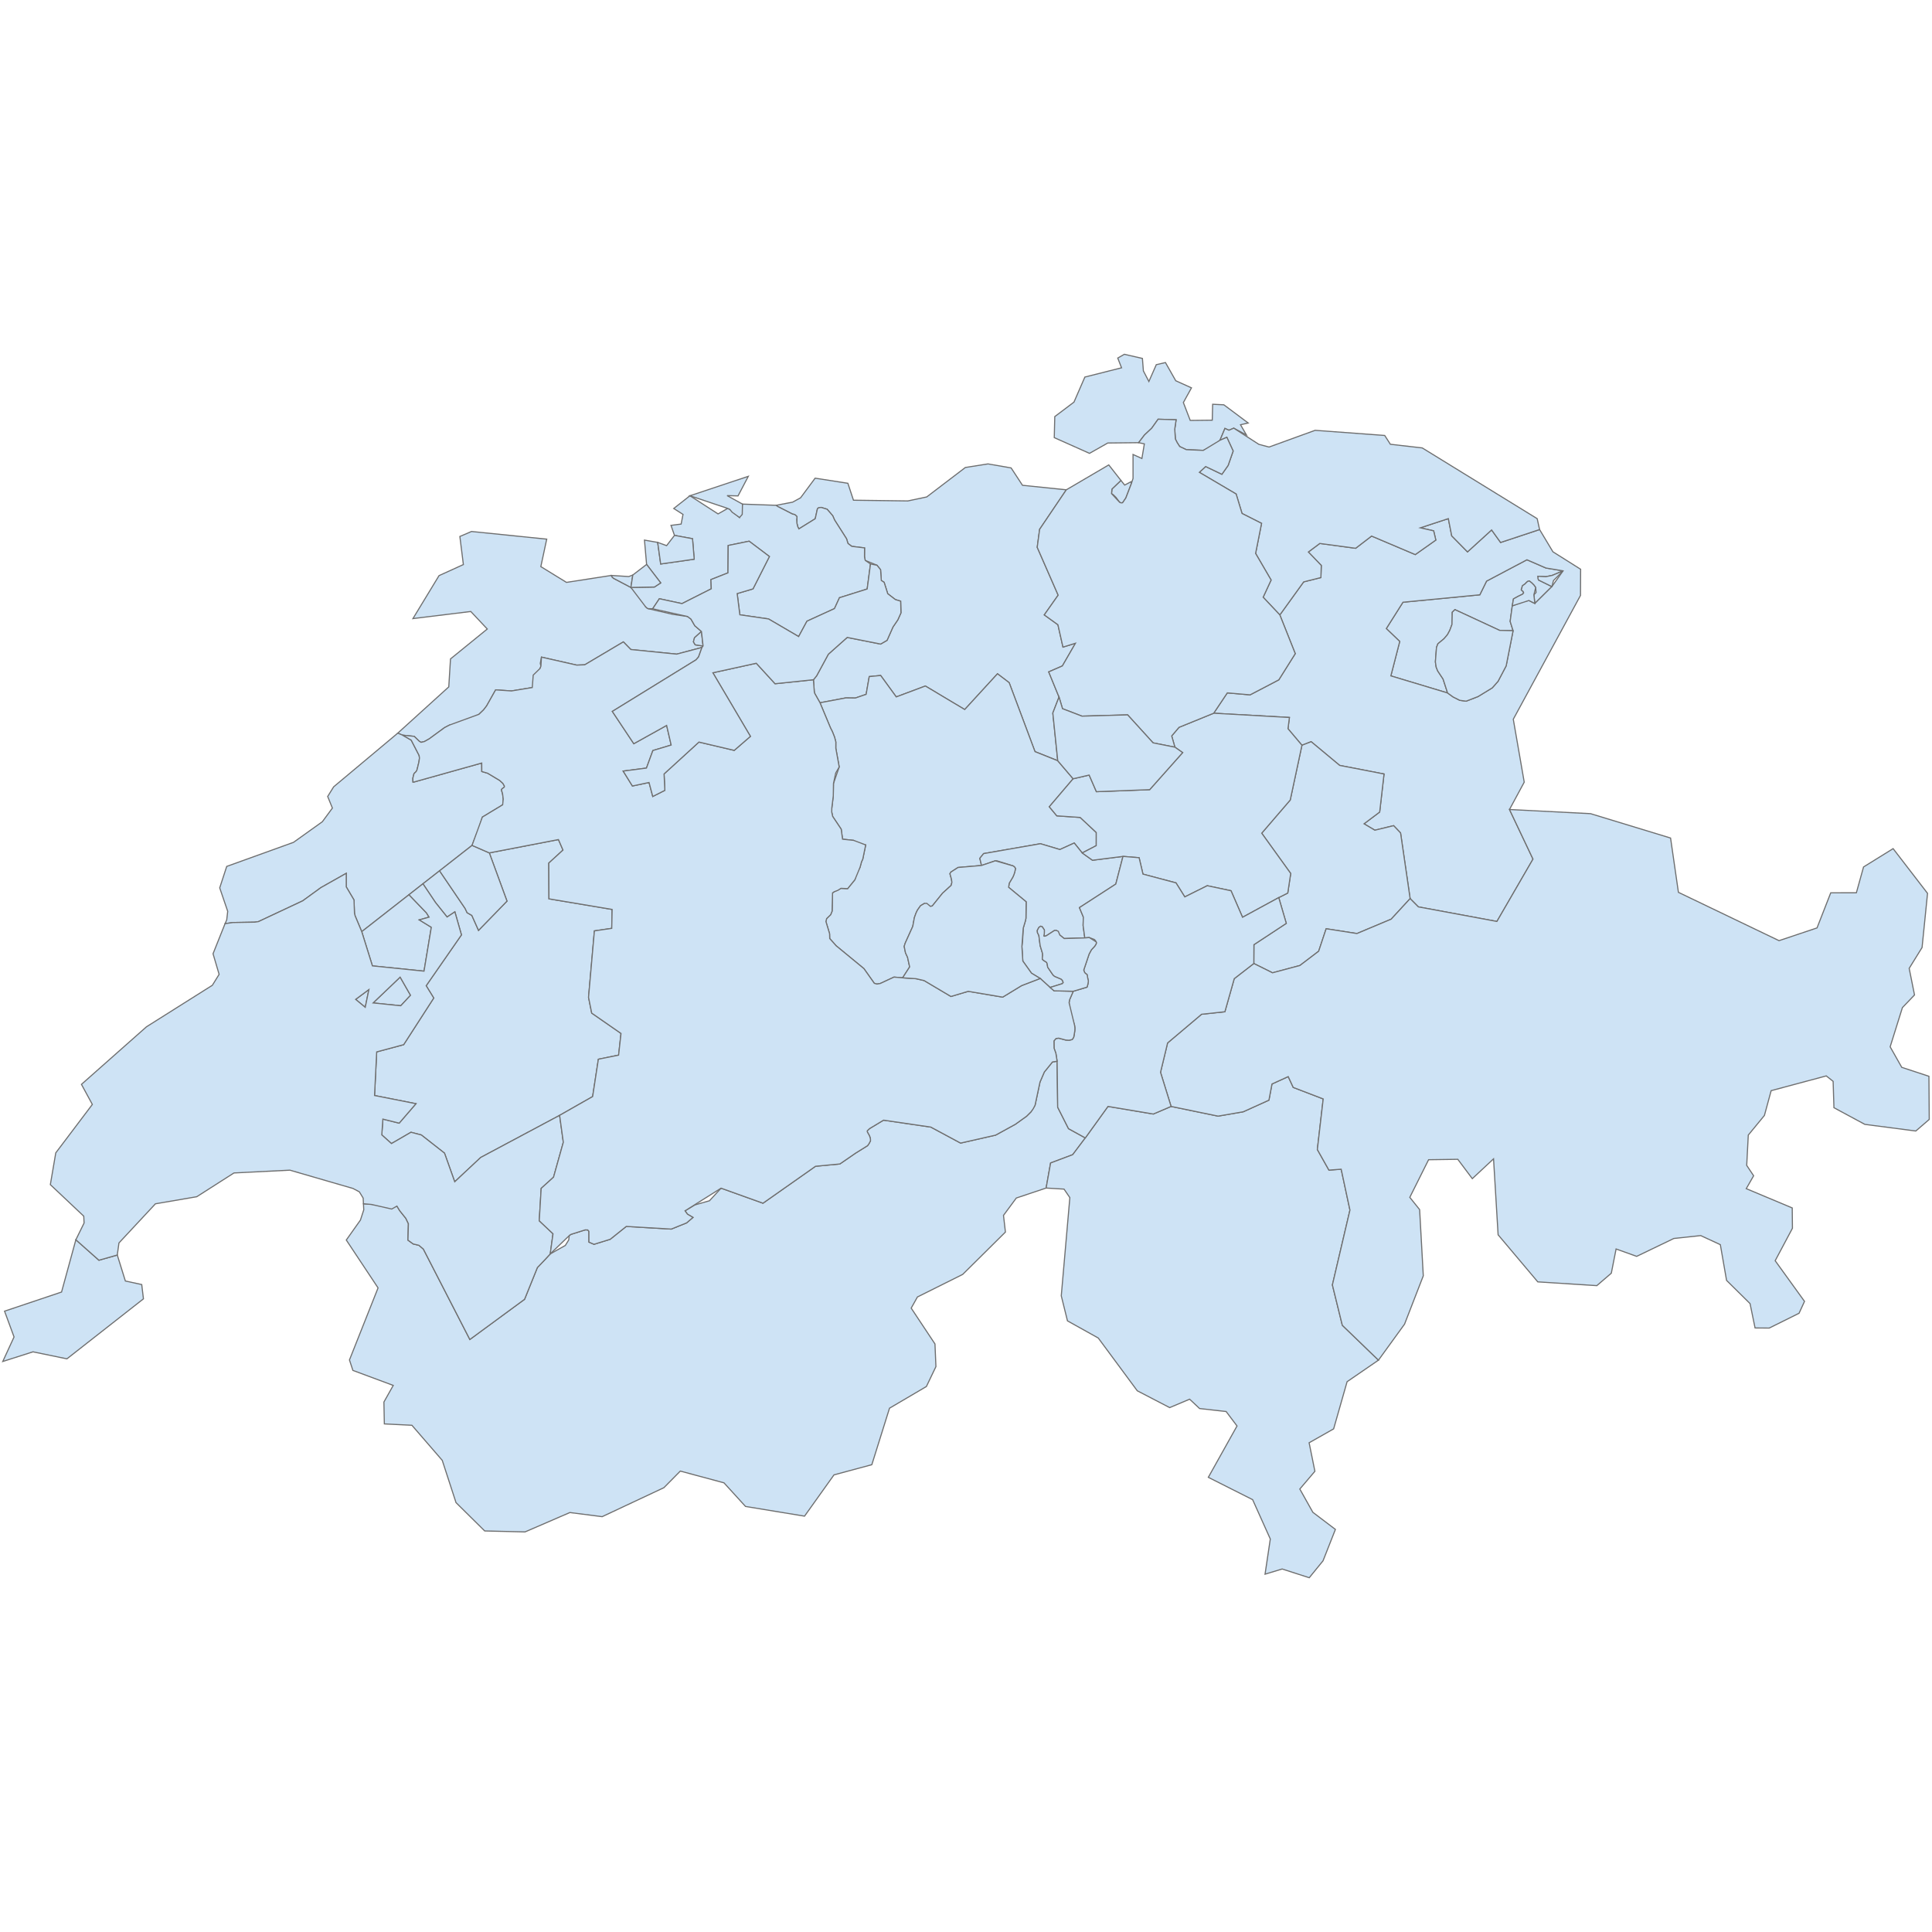 <?xml version="1.0" encoding="UTF-8"?>
<svg xmlns="http://www.w3.org/2000/svg" width="700" height="700">
  <g id="switzerland">
    <path d="M 35.842 456.603 42.493 454.714 45.422 464.129 51.35 465.411 51.974 470.594 24.245 492.333 11.948 489.795 1 493.294 5.088 484.409 1.651 475.062 22.301 468.128 27.484 449.19 28.955 450.493 35.842 456.603 Z" id="CH.GE" fill="#cee3f5" stroke="#6e6e6e" stroke-width="0.4">
      <desc>
        <labelrank>9</labelrank>
        <code_hasc>CH.GE</code_hasc>
        <name>Genève</name>
        <admin>Switzerland</admin>
        <type_en>Canton</type_en>
        <region/>
        <woe_id>2347089</woe_id>
        <longitude>6</longitude>
        <woe_name>Genève</woe_name>
        <fips>SZ07</fips>
        <woe_label>Canton of Geneva, CH, Switzerland</woe_label>
        <latitude>46</latitude>
        <iso_a2>CH</iso_a2>
        <postal>GE</postal>
        <type>Canton|Kanton|Chantun</type>
        <id>CH.GE</id>
      </desc>
    </path>
    <path d="M 145.885 266.365 144.116 265.633 162.598 248.869 163.225 238.739 176.549 227.899 170.577 221.557 149.613 224.131 159.07 208.558 167.89 204.55 166.616 194.375 170.835 192.564 198.086 195.339 195.953 205.296 205.241 211.006 221.489 208.492 221.847 209.14 222.31 209.537 228.584 212.839 232.613 216.236 233.638 217.969 233.838 219.754 234.346 220.25 234.82 220.526 243.814 222.601 249.104 223.362 250.359 224.317 251.736 226.714 254.15 228.801 251.631 231.067 251.242 232.546 251.89 233.628 254.737 234.045 254.326 234.593 245.186 237.005 228.565 235.331 225.862 232.568 211.859 240.873 208.952 240.982 196.181 238.087 195.75 240.368 195.987 241.351 195.684 242.182 192.851 249.114 185.322 250.345 179.58 249.95 176.315 255.757 175.19 257.221 173.534 258.799 167.924 262.636 162.875 262.691 161.076 263.627 155.492 267.714 153.761 268.68 152.57 268.96 151.94 268.602 150.071 266.798 145.885 266.365 Z" id="CH.JU" fill="#cee3f5" stroke="#6e6e6e" stroke-width="0.4">
      <desc>
        <labelrank>9</labelrank>
        <code_hasc>CH.JU</code_hasc>
        <name>Jura</name>
        <admin>Switzerland</admin>
        <type_en>Canton</type_en>
        <region/>
        <woe_id>2347108</woe_id>
        <longitude>7</longitude>
        <woe_name>Jura</woe_name>
        <fips>SZ26</fips>
        <woe_label>Canton of Jura, CH, Switzerland</woe_label>
        <latitude>47</latitude>
        <iso_a2>CH</iso_a2>
        <postal>JU</postal>
        <type>Canton|Kanton|Chantun</type>
        <id>CH.JU</id>
      </desc>
    </path>
    <path d="M 145.885 266.365 148.992 268.163 151.85 273.707 151.99 274.631 151.785 276.095 151.093 278.922 150.941 279.254 150.767 279.561 150.159 280.135 149.988 280.344 149.589 281.936 149.622 283.337 150.001 283.336 174.542 276.462 174.56 279.534 176.653 280.141 181.02 282.748 182.188 283.806 182.756 284.792 182.723 285.173 181.877 285.823 181.705 286.079 181.744 286.433 181.853 286.817 181.987 287.179 182.114 287.767 182.332 289.525 182.327 290.728 182.116 291.602 174.763 296.048 173.34 300.743 172.581 302.298 171.031 306.302 159.263 315.509 153.235 320.214 148.182 324.174 131.062 337.554 128.669 331.839 128.434 330.924 128.263 326.082 125.451 321.332 125.451 316.415 116.253 321.612 109.678 326.39 93.645 333.914 92.305 334.114 84.386 334.254 81.541 334.66 82.147 333.279 82.501 330.189 79.605 321.692 82.143 313.917 106.345 305.193 116.79 297.727 120.434 292.784 118.724 288.579 120.883 285.085 144.116 265.633 145.885 266.365 Z" id="CH.NE" fill="#cee3f5" stroke="#6e6e6e" stroke-width="0.4">
      <desc>
        <labelrank>9</labelrank>
        <code_hasc>CH.NE</code_hasc>
        <name>Neuchâtel</name>
        <admin>Switzerland</admin>
        <type_en>Canton</type_en>
        <region/>
        <woe_id>2347094</woe_id>
        <longitude>6</longitude>
        <woe_name>Neuchâtel</woe_name>
        <fips>SZ12</fips>
        <woe_label>Canton of Neuchatel, CH, Switzerland</woe_label>
        <latitude>46</latitude>
        <iso_a2>CH</iso_a2>
        <postal>NE</postal>
        <type>Canton|Kanton|Chantun</type>
        <id>CH.NE</id>
      </desc>
    </path>
    <path d="M 386.343 177.467 376.682 191.773 375.805 198.299 383.393 215.635 378.359 222.788 383.311 226.36 385.136 234.45 389.659 233.061 384.92 241.282 379.97 243.43 383.701 252.542 381.459 258.34 383.242 275.629 375.001 272.332 365.638 247.343 361.41 244.124 349.534 257.078 335.273 248.554 324.729 252.508 319.082 244.74 314.944 245.142 313.819 251.568 309.918 252.909 306.445 252.866 297.102 254.627 295.168 251.198 295.035 250.653 294.723 246.282 295.878 244.871 300.125 237.036 306.967 230.947 319.065 233.355 321.402 231.997 323.539 227.173 325.292 224.594 326.431 222.064 326.32 217.812 324.419 217.245 321.643 215.116 320.331 210.976 319.319 210.333 319.041 206.409 317.744 204.796 313.509 203.051 313.374 202.604 313.222 201.688 313.241 198.514 308.608 197.952 307.236 196.904 306.719 195.208 302.39 188.409 301.707 186.855 299.675 184.506 297.523 183.844 296.605 183.98 296.177 184.315 295.37 187.952 289.453 191.625 289.043 190.838 288.734 189.561 288.771 187.19 288.216 186.638 287.867 186.401 287.164 186.269 281.68 183.457 281.195 183.081 287.186 181.938 290.06 180.364 295.335 173.251 307.2 175.103 309.226 181.238 328.934 181.497 335.761 180.053 349.774 169.374 357.95 168.081 366.349 169.537 370.469 175.831 386.343 177.467 Z" id="CH.AG" fill="#cee3f5" stroke="#6e6e6e" stroke-width="0.4">
      <desc>
        <labelrank>9</labelrank>
        <code_hasc>CH.AG</code_hasc>
        <name>Aargau</name>
        <admin>Switzerland</admin>
        <type_en>Canton</type_en>
        <region/>
        <woe_id>2347083</woe_id>
        <longitude>8</longitude>
        <woe_name>Aargau</woe_name>
        <fips>SZ01</fips>
        <woe_label>Canton of Aargau, CH, Switzerland</woe_label>
        <latitude>47</latitude>
        <iso_a2>CH</iso_a2>
        <postal>AG</postal>
        <type>Canton|Kanton|Chantun</type>
        <id>CH.AG</id>
      </desc>
    </path>
    <path d="M 383.242 275.629 388.812 282.163 380.176 292.308 382.901 295.59 391.368 296.171 397.197 301.627 397.19 306.391 392.11 309.04 389.216 305.441 384.018 307.802 376.955 305.695 356.379 309.28 355.009 310.978 355.625 313.58 347.108 314.308 344.526 315.969 344.179 316.555 344.736 318.55 344.89 319.667 344.64 320.774 341.512 323.614 337.8 328.221 337.133 328.41 334.926 327.332 333.538 328.149 332.401 329.754 331.889 330.835 331.299 332.464 330.714 335.654 327.976 341.715 327.605 342.89 328.077 345.22 328.819 346.837 329.587 350.326 327.038 354.279 323.912 354.026 318.926 356.34 317.724 356.55 316.774 356.272 313.009 350.949 302.97 342.693 300.619 340.058 300.573 338.311 299.233 333.863 299.51 332.814 300.958 331.407 301.483 330.125 301.65 323.502 302.226 323.099 304.715 321.857 307.114 321.971 309.748 318.735 310.409 316.2 311.599 314.262 312.148 312.24 312.588 311.298 313.655 306.137 310.389 305.411 309.303 304.482 305.274 304.056 304.78 300.435 301.692 295.806 301.351 294.24 301.37 292.858 301.918 288.316 301.982 283.887 304.057 277.892 302.828 271.098 302.837 268.826 302.366 267.044 301.583 265.067 300.916 263.762 297.102 254.627 306.445 252.866 309.918 252.909 313.819 251.568 314.944 245.142 319.082 244.74 324.729 252.508 335.273 248.554 349.534 257.078 361.41 244.124 365.638 247.343 375.001 272.332 383.242 275.629 Z" id="CH.LU" fill="#cee3f5" stroke="#6e6e6e" stroke-width="0.4">
      <desc>
        <labelrank>9</labelrank>
        <code_hasc>CH.LU</code_hasc>
        <name>Lucerne</name>
        <admin>Switzerland</admin>
        <type_en>Canton</type_en>
        <region/>
        <woe_id>2347093</woe_id>
        <longitude>8</longitude>
        <woe_name>Lucerne</woe_name>
        <fips>SZ11</fips>
        <woe_label>Canton of Lucerne, CH, Switzerland</woe_label>
        <latitude>47</latitude>
        <iso_a2>CH</iso_a2>
        <postal>LU</postal>
        <type>Canton|Kanton|Chantun</type>
        <id>CH.LU</id>
      </desc>
    </path>
    <path d="M 392.11 309.04 395.827 311.683 406.881 310.288 404.275 320.315 391.095 328.845 392.522 332.271 392.43 335.317 393.042 339.825 385.585 340.05 384 338.789 382.728 337.109 382.038 337.138 379.096 339.046 378.524 339.215 378.231 339.155 378.233 338.901 378.356 338.416 378.385 337.781 378.392 336.931 377.592 335.762 377.046 335.585 376.401 336.019 375.821 337.124 375.886 337.894 376.401 338.938 376.871 342.63 377.729 345.464 377.77 346.228 377.664 347.568 378.042 347.93 379.188 348.667 379.398 349.125 379.602 350.439 381.51 353.229 382.102 353.748 384.5 354.766 384.949 355.22 385.23 355.997 384.869 356.411 380.474 357.771 376.894 354.522 373.718 352.594 370.587 348.203 370.252 342.922 370.508 340.803 370.737 336.272 371.496 333.741 371.719 332.708 371.793 326.731 365.439 321.483 365.666 319.994 366.993 317.762 367.429 316.726 367.699 315.803 367.946 314.666 367.548 314.079 367.052 313.728 361.22 311.894 360.603 311.888 355.625 313.58 355.009 310.978 356.379 309.28 376.955 305.695 384.018 307.802 389.216 305.441 392.11 309.04 Z" id="CH.NW" fill="#cee3f5" stroke="#6e6e6e" stroke-width="0.4">
      <desc>
        <labelrank>9</labelrank>
        <code_hasc>CH.NW</code_hasc>
        <name>Nidwalden</name>
        <admin>Switzerland</admin>
        <type_en>Canton</type_en>
        <region/>
        <woe_id>2347095</woe_id>
        <longitude>8</longitude>
        <woe_name>Nidwalden</woe_name>
        <fips>SZ13</fips>
        <woe_label>Canton of Nidwalden, CH, Switzerland</woe_label>
        <latitude>46</latitude>
        <iso_a2>CH</iso_a2>
        <postal>NW</postal>
        <type>Canton|Kanton|Chantun</type>
        <id>CH.NW</id>
      </desc>
    </path>
    <path d="M 393.227 412.289 388.66 418.363 380.654 421.368 379.031 430.45 368.231 434.065 363.586 440.354 364.283 446.401 348.811 461.734 332.404 469.915 330.144 473.959 338.76 486.936 339.104 495.148 335.649 502.359 322.288 510.215 315.882 530.68 302.164 534.383 291.499 549.331 270.12 545.819 262.31 537.259 246.487 533.002 240.537 539.02 218.173 549.52 206.467 548.025 190.226 555.045 175.613 554.692 165.221 544.422 160.232 529.11 149.244 516.404 139.254 515.907 139.098 507.978 142.479 501.961 127.859 496.528 126.615 492.733 136.977 466.632 125.467 449.287 130.589 442.056 131.798 438.342 131.686 436.144 143.817 436.995 144.813 438.641 147.036 441.419 147.97 443.359 147.811 449.329 149.697 450.698 151.767 451.192 153.39 452.554 170.233 485.318 190.057 470.76 194.699 459.266 197.44 456.402 199.362 454.317 204.821 451.251 206.066 449.249 206.218 447.818 206.441 447.493 206.976 447.198 212.03 445.607 212.951 445.627 213.372 446.133 213.385 450.043 215.218 450.833 221.094 449.013 226.913 444.355 243.215 445.32 248.788 443.065 251.08 441.095 249.085 439.925 248.196 438.706 251.787 436.557 257.052 435.062 261.258 430.498 276.438 435.945 295.482 422.558 304.296 421.724 310.012 417.79 314.31 415.118 314.798 414.477 315.387 413.363 315.372 412.646 315.166 411.892 314.841 411.154 314.443 410.495 314.21 410 314.238 409.695 315.062 408.907 320.135 405.856 337.255 408.362 348.044 414.161 360.729 411.279 367.872 407.354 371.948 404.43 373.564 402.824 375.019 400.443 376.808 392.052 378.374 388.411 381.341 384.757 383.014 384.515 383.224 401.178 387.147 408.941 393.227 412.289 Z" id="CH.VS" fill="#cee3f5" stroke="#6e6e6e" stroke-width="0.4">
      <desc>
        <labelrank>9</labelrank>
        <code_hasc>CH.VS</code_hasc>
        <name>Valais</name>
        <admin>Switzerland</admin>
        <type_en>Canton</type_en>
        <region/>
        <woe_id>2347104</woe_id>
        <longitude>7</longitude>
        <woe_name>Valais</woe_name>
        <fips>SZ22</fips>
        <woe_label>Canton of Valais, CH, Switzerland</woe_label>
        <latitude>46</latitude>
        <iso_a2>CH</iso_a2>
        <postal>VS</postal>
        <type>Canton|Kanton|Chantun</type>
        <id>CH.VS</id>
      </desc>
    </path>
    <path d="M 566.334 206.822 562.394 208.477 560.091 208.951 557.234 208.798 557.479 210.172 562.283 212.53 556.102 218.652 555.751 215.515 556.545 214.677 556.415 212.885 555.797 212.011 555.086 211.287 554.115 210.496 553.528 210.638 553.036 211.047 552.616 211.512 551.608 212.236 551.447 212.757 551.379 213.139 551.216 213.51 551.194 213.713 551.408 213.937 551.857 214.304 552.049 214.776 551.722 215.241 549.938 216.12 548.358 216.997 547.926 219.515 547.16 225.145 548.218 228.515 543.338 228.394 527.141 220.881 526.179 221.822 526.21 223.464 526.081 226.251 525.289 228.382 524.447 229.947 523.196 231.42 520.986 233.245 520.473 234.565 520.069 239.81 520.359 241.734 520.908 243.096 522.855 246.037 524.49 251.077 503.927 244.886 507.149 232.401 502.281 227.748 508.318 218.199 536.167 215.507 538.612 210.545 553.24 202.812 560.138 205.805 566.334 206.822 Z" id="CH.AR" fill="#cee3f5" stroke="#6e6e6e" stroke-width="0.4">
      <desc>
        <labelrank>9</labelrank>
        <code_hasc>CH.AR</code_hasc>
        <name>Appenzell Ausserrhoden</name>
        <admin>Switzerland</admin>
        <type_en>Canton</type_en>
        <region/>
        <woe_id>2347084</woe_id>
        <longitude>9</longitude>
        <woe_name>Appenzell Ausserrhoden</woe_name>
        <fips>SZ02</fips>
        <woe_label>Canton of Appenzell Outer-Rhodes, CH, Switzerland</woe_label>
        <latitude>47</latitude>
        <iso_a2>CH</iso_a2>
        <postal>AR</postal>
        <type>Canton|Kanton|Chantun</type>
        <id>CH.AR</id>
      </desc>
    </path>
    <path d="M 557.822 191.865 562.651 199.923 572.691 206.25 572.644 215.732 548.293 260.596 552.256 283.389 546.917 293.297 555.438 311.268 542.36 333.861 513.891 328.579 510.911 325.582 507.446 301.786 504.941 299.157 498.13 300.803 494.213 298.474 499.879 294.22 501.459 280.435 485.388 277.322 475.06 268.73 471.717 270.019 466.658 264.028 467.181 259.953 439.745 258.414 444.679 251.039 452.928 251.756 463.333 246.318 469.293 236.829 463.707 222.8 472.34 210.825 478.585 209.258 478.724 204.87 474.043 200.003 478.18 196.903 491.176 198.649 496.951 194.222 512.784 200.933 520.226 195.68 519.437 192.33 514.608 191.237 524.761 187.902 525.986 194.147 531.703 199.96 540.438 192.01 543.692 196.547 557.822 191.865 Z M 524.49 251.077 526.504 252.531 528.895 253.735 531.211 254.047 535.51 252.384 540.665 249.234 542.761 246.863 545.702 241.273 548.218 228.515 547.16 225.145 547.926 219.515 552.022 217.887 553.951 217.574 556.102 218.652 562.283 212.53 566.334 206.822 560.138 205.805 553.24 202.812 538.612 210.545 536.167 215.507 508.318 218.199 502.281 227.748 507.149 232.401 503.927 244.886 524.49 251.077 Z" id="CH.SG" fill="#cee3f5" stroke="#6e6e6e" stroke-width="0.4">
      <desc>
        <labelrank>9</labelrank>
        <code_hasc>CH.SG</code_hasc>
        <name>Sankt Gallen</name>
        <admin>Switzerland</admin>
        <type_en>Canton</type_en>
        <region/>
        <woe_id>2347097</woe_id>
        <longitude>9</longitude>
        <woe_name>Sankt Gallen</woe_name>
        <fips>SZ15</fips>
        <woe_label>Canton of St. Gallen, CH, Switzerland</woe_label>
        <latitude>47</latitude>
        <iso_a2>CH</iso_a2>
        <postal>SG</postal>
        <type>Canton|Kanton|Chantun</type>
        <id>CH.SG</id>
      </desc>
    </path>
    <path d="M 499.442 492.809 488.075 500.617 483.202 517.707 474.318 522.739 476.413 533.073 470.948 539.501 475.673 547.939 483.842 554.132 479.36 565.509 474.367 571.637 464.542 568.477 458.35 570.355 460.255 557.607 453.852 543.357 437.796 535.264 448.198 516.655 444.252 511.421 434.635 510.342 431.028 506.954 423.795 510.002 412.051 503.903 397.925 484.795 386.764 478.571 384.519 469.503 387.624 433.928 385.52 430.838 379.031 430.45 380.654 421.368 388.66 418.363 393.227 412.289 401.442 400.878 417.874 403.63 424.303 400.877 441.337 404.391 450.437 402.823 459.754 398.606 460.86 392.746 466.748 390.068 468.562 393.988 479.423 398.162 477.3 416.499 481.495 423.954 485.935 423.626 489.115 438.432 482.754 465.554 486.351 480.175 499.442 492.809 Z" id="CH.TI" fill="#cee3f5" stroke="#6e6e6e" stroke-width="0.4">
      <desc>
        <labelrank>9</labelrank>
        <code_hasc>CH.TI</code_hasc>
        <name>Ticino</name>
        <admin>Switzerland</admin>
        <type_en>Canton</type_en>
        <region/>
        <woe_id>2347102</woe_id>
        <longitude>8</longitude>
        <woe_name>Ticino</woe_name>
        <fips>SZ20</fips>
        <woe_label>Canton of Ticino, CH, Switzerland</woe_label>
        <latitude>46</latitude>
        <iso_a2>CH</iso_a2>
        <postal>TI</postal>
        <type>Canton|Kanton|Chantun</type>
        <id>CH.TI</id>
      </desc>
    </path>
    <path d="M 510.911 325.582 504.053 333.029 491.64 338.24 480.489 336.505 477.78 344.645 470.987 349.814 461.047 352.466 454.28 349.093 454.315 342.277 466.044 334.556 463.31 325.218 466.574 323.567 467.647 316.48 457.14 301.879 467.472 289.858 471.717 270.019 475.06 268.73 485.388 277.322 501.459 280.435 499.879 294.22 494.213 298.474 498.13 300.803 504.941 299.157 507.446 301.786 510.911 325.582 Z" id="CH.GL" fill="#cee3f5" stroke="#6e6e6e" stroke-width="0.4">
      <desc>
        <labelrank>9</labelrank>
        <code_hasc>CH.GL</code_hasc>
        <name>Glarus</name>
        <admin>Switzerland</admin>
        <type_en>Canton</type_en>
        <region/>
        <woe_id>2347090</woe_id>
        <longitude>9</longitude>
        <woe_name>Glarus</woe_name>
        <fips>SZ08</fips>
        <woe_label>Canton of Glarus, CH, Switzerland</woe_label>
        <latitude>47</latitude>
        <iso_a2>CH</iso_a2>
        <postal>GL</postal>
        <type>Canton|Kanton|Chantun</type>
        <id>CH.GL</id>
      </desc>
    </path>
    <path d="M 499.442 492.809 486.351 480.175 482.754 465.554 489.115 438.432 485.935 423.626 481.495 423.954 477.3 416.499 479.423 398.162 468.562 393.988 466.748 390.068 460.86 392.746 459.754 398.606 450.437 402.823 441.337 404.391 424.303 400.877 420.476 388.519 423.037 377.882 435.346 367.488 443.799 366.575 447.188 354.588 454.28 349.093 461.047 352.466 470.987 349.814 477.78 344.645 480.489 336.505 491.64 338.24 504.053 333.029 510.911 325.582 513.891 328.579 542.36 333.861 555.438 311.268 546.917 293.297 576.289 294.805 605.278 303.634 608.123 323.306 644.574 340.814 658.341 336.2 663.312 323.483 672.597 323.472 675.198 314.113 685.912 307.475 698.385 323.677 696.402 343.3 691.728 350.856 693.667 360.49 689.281 365.067 684.837 379.278 689.045 386.721 698.886 389.954 699 405.588 694.13 409.788 675.671 407.384 664.471 401.343 664.178 391.796 661.693 389.822 641.724 395.168 639.279 404.151 633.439 411.259 632.864 422.24 635.373 425.999 632.702 430.671 649.363 437.659 649.436 445.023 643.18 456.778 653.809 471.508 651.834 475.815 641.029 481.181 635.892 481.146 634.075 472.313 625.567 463.911 623.31 450.966 616.211 447.68 606.458 448.726 592.995 455.205 585.54 452.529 583.809 461.303 578.56 465.811 557.169 464.449 542.793 447.387 541.138 419.869 533.444 427.048 528.189 420.038 517.603 420.19 510.794 433.819 514.357 438.259 515.686 462.255 508.894 479.767 499.442 492.809 Z" id="CH.GR" fill="#cee3f5" stroke="#6e6e6e" stroke-width="0.4">
      <desc>
        <labelrank>9</labelrank>
        <code_hasc>CH.GR</code_hasc>
        <name>Graubünden</name>
        <admin>Switzerland</admin>
        <type_en>Canton</type_en>
        <region/>
        <woe_id>2347091</woe_id>
        <longitude>9</longitude>
        <woe_name>Graubünden</woe_name>
        <fips>SZ09</fips>
        <woe_label>Canton of Graubunden, CH, Switzerland</woe_label>
        <latitude>46</latitude>
        <iso_a2>CH</iso_a2>
        <postal>GR</postal>
        <type>Canton|Kanton|Chantun</type>
        <id>CH.GR</id>
      </desc>
    </path>
    <path d="M 406.139 174.073 407.488 175.752 409.858 174.506 409.893 175.291 407.916 180.426 406.732 182.159 406.215 182.208 405.676 182.009 404.387 180.261 403.361 179.249 402.729 178.846 402.88 177.182 406.139 174.073 Z M 414.271 134.391 416.263 138.222 418.943 132.13 422.266 131.359 425.995 137.948 431.694 140.526 428.756 145.846 431.245 152.331 439.224 152.242 439.366 146.472 443.423 146.668 452.244 153.256 449.463 153.898 451.61 157.596 447.017 155.13 445.265 155.889 443.815 155.226 442.023 159.511 440.378 161.103 435.98 163.182 429.808 162.918 427.421 161.787 426.49 160.326 425.862 159.075 425.627 155.512 426.125 152.091 419.607 151.889 417.281 155.162 414.683 157.584 412.548 160.39 401.372 160.509 394.752 164.259 381.98 158.558 382.165 150.938 389.119 145.695 393.068 136.61 406.358 133.26 404.976 129.725 407.383 128.363 413.92 129.867 414.271 134.391 Z" id="CH.SH" fill="#cee3f5" stroke="#6e6e6e" stroke-width="0.4">
      <desc>
        <labelrank>9</labelrank>
        <code_hasc>CH.SH</code_hasc>
        <name>Schaffhausen</name>
        <admin>Switzerland</admin>
        <type_en>Canton</type_en>
        <region/>
        <woe_id>2347098</woe_id>
        <longitude>8</longitude>
        <woe_name>Schaffhausen</woe_name>
        <fips>SZ16</fips>
        <woe_label>Canton of Schaffhausen, CH, Switzerland</woe_label>
        <latitude>47</latitude>
        <iso_a2>CH</iso_a2>
        <postal>SH</postal>
        <type>Canton|Kanton|Chantun</type>
        <id>CH.SH</id>
      </desc>
    </path>
    <path d="M 471.717 270.019 467.472 289.858 457.14 301.879 467.647 316.48 466.574 323.567 463.31 325.218 450.193 332.35 446.023 322.739 437.396 320.912 429.272 324.966 426.084 319.884 414.12 316.714 412.717 310.764 406.881 310.288 395.827 311.683 392.11 309.04 397.19 306.391 397.197 301.627 391.368 296.171 382.901 295.59 380.176 292.308 388.812 282.163 394.623 280.815 397.244 286.845 416.547 286.109 428.497 272.679 425.689 270.72 424.523 266.639 427.184 263.522 439.745 258.414 467.181 259.953 466.658 264.028 471.717 270.019 Z" id="CH.SZ" fill="#cee3f5" stroke="#6e6e6e" stroke-width="0.4">
      <desc>
        <labelrank>9</labelrank>
        <code_hasc>CH.SZ</code_hasc>
        <name>Schwyz</name>
        <admin>Switzerland</admin>
        <type_en>Canton</type_en>
        <region/>
        <woe_id>2347099</woe_id>
        <longitude>8</longitude>
        <woe_name>Schwyz</woe_name>
        <fips>SZ17</fips>
        <woe_label>Canton of Schwyz, CH, Switzerland</woe_label>
        <latitude>47</latitude>
        <iso_a2>CH</iso_a2>
        <postal>SZ</postal>
        <type>Canton|Kanton|Chantun</type>
        <id>CH.SZ</id>
      </desc>
    </path>
    <path d="M 557.822 191.865 543.692 196.547 540.438 192.01 531.703 199.96 525.986 194.147 524.761 187.902 514.608 191.237 519.437 192.33 520.226 195.68 512.784 200.933 496.951 194.222 491.176 198.649 478.18 196.903 474.043 200.003 478.724 204.87 478.585 209.258 472.34 210.825 463.707 222.8 457.661 216.387 460.541 210.159 454.923 200.513 457.087 189.619 450.014 186.045 447.869 178.987 434.547 171.133 436.829 169.03 442.716 171.84 444.976 168.631 446.794 163.409 444.509 158.443 442.023 159.511 443.815 155.226 445.265 155.889 447.017 155.13 456.105 160.992 459.807 161.969 476.494 155.912 501.707 157.776 503.761 160.968 515.297 162.286 556.949 187.92 557.822 191.865 Z" id="CH.TG" fill="#cee3f5" stroke="#6e6e6e" stroke-width="0.4">
      <desc>
        <labelrank>9</labelrank>
        <code_hasc>CH.TG</code_hasc>
        <name>Thurgau</name>
        <admin>Switzerland</admin>
        <type_en>Canton</type_en>
        <region/>
        <woe_id>2347101</woe_id>
        <longitude>9</longitude>
        <woe_name>Thurgau</woe_name>
        <fips>SZ19</fips>
        <woe_label>Canton of Thurgau, CH, Switzerland</woe_label>
        <latitude>47</latitude>
        <iso_a2>CH</iso_a2>
        <postal>TG</postal>
        <type>Canton|Kanton|Chantun</type>
        <id>CH.TG</id>
      </desc>
    </path>
    <path d="M 463.31 325.218 466.044 334.556 454.315 342.277 454.28 349.093 447.188 354.588 443.799 366.575 435.346 367.488 423.037 377.882 420.476 388.519 424.303 400.877 417.874 403.63 401.442 400.878 393.227 412.289 387.147 408.941 383.224 401.178 383.014 384.515 382.558 381.622 381.904 379.778 381.876 377.119 382.623 376.269 383.602 376.143 386.151 376.827 387.375 376.905 388.499 376.635 389.03 375.807 389.252 374.785 389.428 373.439 389.459 372.48 389.346 371.554 387.482 365.373 387.353 363.296 387.528 362.234 388.861 359.151 393.852 357.659 394.169 356.574 394.343 355.459 394.088 354.336 393.835 353.057 393.384 352.759 393.005 352.398 392.654 351.482 394.598 345.691 395.441 344.124 396.6 342.872 397.056 342.192 397.25 341.662 397.157 341.256 396.899 340.786 396.497 340.385 394.661 339.691 393.042 339.825 392.43 335.317 392.522 332.271 391.095 328.845 404.275 320.315 406.881 310.288 412.717 310.764 414.12 316.714 426.084 319.884 429.272 324.966 437.396 320.912 446.023 322.739 450.193 332.35 463.31 325.218 Z" id="CH.UR" fill="#cee3f5" stroke="#6e6e6e" stroke-width="0.4">
      <desc>
        <labelrank>9</labelrank>
        <code_hasc>CH.UR</code_hasc>
        <name>Uri</name>
        <admin>Switzerland</admin>
        <type_en>Canton</type_en>
        <region/>
        <woe_id>2347103</woe_id>
        <longitude>8</longitude>
        <woe_name>Uri</woe_name>
        <fips>SZ21</fips>
        <woe_label>Canton of Uri, CH, Switzerland</woe_label>
        <latitude>46</latitude>
        <iso_a2>CH</iso_a2>
        <postal>UR</postal>
        <type>Canton|Kanton|Chantun</type>
        <id>CH.UR</id>
      </desc>
    </path>
    <path d="M 442.023 159.511 444.509 158.443 446.794 163.409 444.976 168.631 442.716 171.84 436.829 169.03 434.547 171.133 447.869 178.987 450.014 186.045 457.087 189.619 454.923 200.513 460.541 210.159 457.661 216.387 463.707 222.8 469.293 236.829 463.333 246.318 452.928 251.756 444.679 251.039 439.745 258.414 427.184 263.522 424.523 266.639 425.689 270.72 417.787 269.159 408.563 259.012 392.023 259.476 384.969 256.777 383.701 252.542 379.97 243.43 384.92 241.282 389.659 233.061 385.136 234.45 383.311 226.36 378.359 222.788 383.393 215.635 375.805 198.299 376.682 191.773 386.343 177.467 401.729 168.444 406.139 174.073 402.88 177.182 402.729 178.846 405.676 182.009 406.215 182.208 406.732 182.159 407.916 180.426 409.893 175.291 410.521 173.357 410.521 164.667 413.733 166.118 414.62 160.821 412.548 160.39 414.683 157.584 417.281 155.162 419.607 151.889 426.125 152.091 425.627 155.512 425.862 159.075 426.49 160.326 427.421 161.787 429.808 162.918 435.98 163.182 442.023 159.511 Z" id="CH.ZH" fill="#cee3f5" stroke="#6e6e6e" stroke-width="0.4">
      <desc>
        <labelrank>7</labelrank>
        <code_hasc>CH.ZH</code_hasc>
        <name>Zürich</name>
        <admin>Switzerland</admin>
        <type_en>Canton</type_en>
        <region/>
        <woe_id>2347107</woe_id>
        <longitude>8</longitude>
        <woe_name>Zürich</woe_name>
        <fips>SZ25</fips>
        <woe_label>Canton of Zurich, CH, Switzerland</woe_label>
        <latitude>47</latitude>
        <iso_a2>CH</iso_a2>
        <postal>ZH</postal>
        <type>Canton|Kanton|Chantun</type>
        <id>CH.ZH</id>
      </desc>
    </path>
    <path d="M 425.689 270.72 428.497 272.679 416.547 286.109 397.244 286.845 394.623 280.815 388.812 282.163 383.242 275.629 381.459 258.34 383.701 252.542 384.969 256.777 392.023 259.476 408.563 259.012 417.787 269.159 425.689 270.72 Z" id="CH.ZG" fill="#cee3f5" stroke="#6e6e6e" stroke-width="0.4">
      <desc>
        <labelrank>9</labelrank>
        <code_hasc>CH.ZG</code_hasc>
        <name>Zug</name>
        <admin>Switzerland</admin>
        <type_en>Canton</type_en>
        <region/>
        <woe_id>2347106</woe_id>
        <longitude>8</longitude>
        <woe_name>Zug</woe_name>
        <fips>SZ24</fips>
        <woe_label>Canton of Zug, CH, Switzerland</woe_label>
        <latitude>47</latitude>
        <iso_a2>CH</iso_a2>
        <postal>ZG</postal>
        <type>Canton|Kanton|Chantun</type>
        <id>CH.ZG</id>
      </desc>
    </path>
    <path d="M 132.335 364.971 128.853 362.095 133.662 358.529 132.335 364.971 Z M 148.747 360.61 145.208 364.402 135.18 363.385 144.981 354.029 148.747 360.61 Z M 131.062 337.554 148.182 324.174 154.501 330.741 155.468 332.294 151.911 333.287 156.275 335.977 153.631 351.867 134.929 349.956 131.062 337.554 Z M 202.762 404.114 174.163 419.372 164.751 428.183 161.051 417.805 152.643 411.212 148.9 410.245 141.833 414.335 138.325 411.191 138.722 405.469 144.629 406.938 150.708 399.893 135.702 396.928 136.477 381.123 146.259 378.493 157.151 361.608 154.405 357.151 167.189 338.73 164.807 330.38 161.99 332.257 157.796 327.011 153.235 320.214 159.263 315.509 168.527 329.162 169.249 330.696 170.962 331.676 173.381 337.093 183.692 326.495 177.289 309.021 202.337 304.189 203.984 307.997 198.842 312.704 198.902 325.667 221.786 329.505 221.643 336.361 215.363 337.281 213.241 361.346 214.39 367.067 225.008 374.437 224.13 382.296 216.804 383.773 214.723 397.308 202.762 404.114 Z" id="CH.FR" fill="#cee3f5" stroke="#6e6e6e" stroke-width="0.4">
      <desc>
        <labelrank>7</labelrank>
        <code_hasc>CH.FR</code_hasc>
        <name>Fribourg</name>
        <admin>Switzerland</admin>
        <type_en>Canton</type_en>
        <region/>
        <woe_id>2347088</woe_id>
        <longitude>6</longitude>
        <woe_name>Fribourg</woe_name>
        <fips>SZ06</fips>
        <woe_label>Canton of Fribourg, CH, Switzerland</woe_label>
        <latitude>46</latitude>
        <iso_a2>CH</iso_a2>
        <postal>FR</postal>
        <type>Canton|Kanton|Chantun</type>
        <id>CH.FR</id>
      </desc>
    </path>
    <path d="M 148.182 324.174 153.235 320.214 157.796 327.011 161.99 332.257 164.807 330.38 167.189 338.73 154.405 357.151 157.151 361.608 146.259 378.493 136.477 381.123 135.702 396.928 150.708 399.893 144.629 406.938 138.722 405.469 138.325 411.191 141.833 414.335 148.9 410.245 152.643 411.212 161.051 417.805 164.751 428.183 174.163 419.372 202.762 404.114 204.102 413.86 200.561 426.504 196.08 430.567 195.381 442.314 200.366 447.018 199.362 454.317 197.44 456.402 194.699 459.266 190.057 470.76 170.233 485.318 153.39 452.554 151.767 451.192 149.697 450.698 147.811 449.329 147.97 443.359 147.036 441.419 144.813 438.641 143.817 436.995 141.932 438.054 134.606 436.396 131.686 436.144 131.581 434.09 130.204 431.83 127.903 430.608 105.037 423.974 84.772 424.983 71.29 433.596 56.312 436.161 43.097 450.344 42.493 454.714 35.842 456.603 28.955 450.493 27.484 449.19 30.465 443.122 30.346 440.641 18.24 429.216 20.205 417.708 33.46 400.159 29.509 392.885 53.074 372.022 76.937 356.984 79.389 353.031 77.186 345.558 81.541 334.66 84.386 334.254 92.305 334.114 93.645 333.914 109.678 326.39 116.253 321.612 125.451 316.415 125.451 321.332 128.263 326.082 128.434 330.924 128.669 331.839 131.062 337.554 134.929 349.956 153.631 351.867 156.275 335.977 151.911 333.287 155.468 332.294 154.501 330.741 148.182 324.174 Z M 148.747 360.61 144.981 354.029 135.18 363.385 145.208 364.402 148.747 360.61 Z M 132.335 364.971 133.662 358.529 128.853 362.095 132.335 364.971 Z M 159.263 315.509 171.031 306.302 177.289 309.021 183.692 326.495 173.381 337.093 170.962 331.676 169.249 330.696 168.527 329.162 159.263 315.509 Z" id="CH.VD" fill="#cee3f5" stroke="#6e6e6e" stroke-width="0.4">
      <desc>
        <labelrank>9</labelrank>
        <code_hasc>CH.VD</code_hasc>
        <name>Vaud</name>
        <admin>Switzerland</admin>
        <type_en>Canton</type_en>
        <region/>
        <woe_id>2347105</woe_id>
        <longitude>6</longitude>
        <woe_name>Vaud</woe_name>
        <fips>SZ06</fips>
        <woe_label>Canton of Vaud, CH, Switzerland</woe_label>
        <latitude>46</latitude>
        <iso_a2>CH</iso_a2>
        <postal>VD</postal>
        <type>Canton|Kanton|Chantun</type>
        <id>CH.VD</id>
      </desc>
    </path>
    <path d="M 228.584 212.839 222.31 209.537 221.847 209.14 221.489 208.492 227.802 208.895 229.283 208.335 228.584 212.839 Z M 228.584 212.839 237.122 212.684 239.389 211.19 234.273 204.505 233.503 195.687 238.294 196.521 239.384 204.343 251.522 202.611 250.91 195.186 244.38 193.982 243.11 190.351 246.787 189.878 247.465 186.375 244.107 184.239 249.976 179.619 260.159 186.196 263.656 184.212 264.426 184.55 267.945 187.504 269.017 182.646 281.195 183.081 281.68 183.457 287.164 186.269 287.867 186.401 288.216 186.638 288.771 187.19 288.66 188.27 288.734 189.561 289.043 190.838 289.453 191.625 295.37 187.952 296.177 184.315 296.605 183.98 297.523 183.844 299.675 184.506 301.707 186.855 302.39 188.409 306.719 195.208 307.236 196.904 308.608 197.952 313.241 198.514 313.222 201.688 313.374 202.604 313.509 203.051 315.397 204.337 314.192 213.405 304.154 216.566 302.346 220.507 292.372 225.071 289.362 230.639 278.468 224.265 268.06 222.747 267.086 215.062 272.823 213.363 278.772 201.637 271.424 196.088 263.84 197.632 263.757 207.56 257.584 209.994 257.711 213.333 247.095 218.697 238.898 216.929 236.469 220.571 234.82 220.526 234.346 220.25 233.838 219.754 228.584 212.839 Z" id="CH.BS" fill="#cee3f5" stroke="#6e6e6e" stroke-width="0.4">
      <desc>
        <labelrank>9</labelrank>
        <code_hasc>CH.BS</code_hasc>
        <name>Basel-Landschaft</name>
        <admin>Switzerland</admin>
        <type_en>Canton</type_en>
        <region/>
        <woe_id>2347085</woe_id>
        <longitude>7</longitude>
        <woe_name>Basel-Landschaft</woe_name>
        <fips>SZ05</fips>
        <woe_label>Canton of Basel-Country, CH, Switzerland</woe_label>
        <latitude>47</latitude>
        <iso_a2>CH</iso_a2>
        <postal>BS</postal>
        <type>Canton|Kanton|Chantun</type>
        <id>CH.BS</id>
      </desc>
    </path>
    <path d="M 254.326 234.593 253.106 238.011 252.189 239.07 221.851 257.758 229.635 269.458 241.535 262.832 243.179 269.942 236.552 271.934 234.223 278.29 225.784 279.378 229.132 284.779 235.161 283.508 236.505 288.577 240.887 286.356 240.6 280.411 253.242 268.86 266.023 271.877 271.892 266.797 258.288 243.756 274.018 240.302 280.821 247.73 294.723 246.282 295.035 250.653 295.168 251.198 297.102 254.627 300.916 263.762 301.583 265.067 302.366 267.044 302.837 268.826 302.828 271.098 304.057 277.892 302.794 280.083 301.982 283.887 301.918 288.316 301.37 292.858 301.351 294.24 301.692 295.806 304.78 300.435 305.274 304.056 309.303 304.482 313.655 306.137 312.588 311.298 312.148 312.24 311.599 314.262 309.748 318.735 307.114 321.971 304.715 321.857 303.564 322.592 302.226 323.099 301.65 323.502 301.483 330.125 300.958 331.407 299.51 332.814 299.233 333.863 300.573 338.311 300.619 340.058 302.97 342.693 313.009 350.949 316.774 356.272 317.724 356.55 318.926 356.34 323.912 354.026 327.038 354.279 331.895 354.597 334.842 355.279 344.541 361.041 350.806 359.175 363.292 361.279 370.153 357.103 376.894 354.522 380.474 357.771 381.919 358.996 388.861 359.151 387.528 362.234 387.353 363.296 389.346 371.554 389.459 372.48 389.428 373.439 389.03 375.807 388.499 376.635 387.375 376.905 386.151 376.827 383.602 376.143 382.623 376.269 381.876 377.119 381.904 379.778 382.558 381.622 383.014 384.515 381.341 384.757 378.374 388.411 376.808 392.052 375.019 400.443 374.363 401.709 373.564 402.824 371.948 404.43 367.872 407.354 360.729 411.279 348.044 414.161 337.255 408.362 320.135 405.856 315.062 408.907 314.238 409.695 314.21 410 314.443 410.495 314.841 411.154 315.166 411.892 315.372 412.646 315.387 413.363 314.798 414.477 314.31 415.118 310.012 417.79 304.296 421.724 295.482 422.558 276.438 435.945 261.258 430.498 248.196 438.706 249.085 439.925 251.08 441.095 248.788 443.065 243.215 445.32 226.913 444.355 221.094 449.013 215.218 450.833 213.385 450.043 213.372 446.133 212.951 445.627 212.03 445.607 206.976 447.198 206.441 447.493 199.362 454.317 200.366 447.018 195.381 442.314 196.08 430.567 200.561 426.504 204.102 413.86 202.762 404.114 214.723 397.308 216.804 383.773 224.13 382.296 225.008 374.437 214.39 367.067 213.241 361.346 215.363 337.281 221.643 336.361 221.786 329.505 198.902 325.667 198.842 312.704 203.984 307.997 202.337 304.189 177.289 309.021 171.031 306.302 174.763 296.048 182.116 291.602 182.332 289.525 182.114 287.767 181.987 287.179 181.853 286.817 181.744 286.433 181.705 286.079 181.877 285.823 182.723 285.173 182.756 284.792 182.188 283.806 181.02 282.748 176.653 280.141 174.56 279.534 174.542 276.462 150.001 283.336 149.622 283.337 149.589 281.936 149.988 280.344 150.159 280.135 150.767 279.561 150.941 279.254 151.093 278.922 151.785 276.095 151.99 274.631 151.85 273.707 148.992 268.163 145.885 266.365 150.071 266.798 151.94 268.602 152.57 268.96 153.761 268.68 155.492 267.714 161.076 263.627 162.875 262.691 173.534 258.799 175.19 257.221 176.315 255.757 179.58 249.95 185.322 250.345 192.851 249.114 193.194 244.599 195.684 242.182 195.987 241.351 196.181 238.087 208.952 240.982 211.859 240.873 225.862 232.568 228.565 235.331 245.186 237.005 254.326 234.593 Z M 254.737 234.045 251.89 233.628 251.242 232.546 251.631 231.067 254.15 228.801 254.737 234.045 Z" id="CH.BE" fill="#cee3f5" stroke="#6e6e6e" stroke-width="0.4">
      <desc>
        <labelrank>7</labelrank>
        <code_hasc>CH.BE</code_hasc>
        <name>Bern</name>
        <admin>Switzerland</admin>
        <type_en>Canton</type_en>
        <region/>
        <woe_id>2347087</woe_id>
        <longitude>7</longitude>
        <woe_name>Bern</woe_name>
        <fips>SZ05</fips>
        <woe_label>Canton of Berne, CH, Switzerland</woe_label>
        <latitude>46</latitude>
        <iso_a2>CH</iso_a2>
        <postal>BE</postal>
        <type>Canton|Kanton|Chantun</type>
        <id>CH.BE</id>
      </desc>
    </path>
    <path d="M 267.401 179.675 263.442 179.57 269.017 182.646 268.928 186.376 267.945 187.504 265.276 185.594 264.426 184.55 263.656 184.212 249.976 179.619 271.125 172.58 267.401 179.675 Z" id="CH.3308" fill="#cee3f5" stroke="#6e6e6e" stroke-width="0.4">
      <desc>
        <labelrank>9</labelrank>
        <code_hasc>CH.BS</code_hasc>
        <name>Basel-Stadt</name>
        <admin>Switzerland</admin>
        <type_en>Canton</type_en>
        <region/>
        <woe_id>2347086</woe_id>
        <longitude>7</longitude>
        <woe_name>Basel-Stadt</woe_name>
        <fips>SZ03</fips>
        <woe_label>Canton of Basel-City, CH, Switzerland</woe_label>
        <latitude>47</latitude>
        <iso_a2>CH</iso_a2>
        <postal>BS</postal>
        <type>Canton|Kanton|Chantun</type>
        <id>CH.3308</id>
      </desc>
    </path>
    <path d="M 228.584 212.839 229.283 208.335 234.273 204.505 239.389 211.19 237.122 212.684 228.584 212.839 Z M 315.397 204.337 317.744 204.796 319.041 206.409 319.319 210.333 320.331 210.976 321.643 215.116 324.419 217.245 326.32 217.812 326.431 222.064 325.292 224.594 323.539 227.173 321.402 231.997 319.065 233.355 306.967 230.947 300.125 237.036 295.878 244.871 294.723 246.282 280.821 247.73 274.018 240.302 258.288 243.756 271.892 266.797 266.023 271.877 253.242 268.86 240.6 280.411 240.887 286.356 236.505 288.577 235.161 283.508 229.132 284.779 225.784 279.378 234.223 278.29 236.552 271.934 243.179 269.942 241.535 262.832 229.635 269.458 221.851 257.758 252.189 239.07 253.106 238.011 254.326 234.593 254.737 234.045 254.15 228.801 251.736 226.714 250.359 224.317 249.104 223.362 236.469 220.571 238.898 216.929 247.095 218.697 257.711 213.333 257.584 209.994 263.757 207.56 263.84 197.632 271.424 196.088 278.772 201.637 272.823 213.363 267.086 215.062 268.06 222.747 278.468 224.265 289.362 230.639 292.372 225.071 302.346 220.507 304.154 216.566 314.192 213.405 315.397 204.337 Z M 238.294 196.521 241.523 197.699 244.38 193.982 250.91 195.186 251.522 202.611 239.384 204.343 238.294 196.521 Z" id="CH.3309" fill="#cee3f5" stroke="#6e6e6e" stroke-width="0.4">
      <desc>
        <labelrank>9</labelrank>
        <code_hasc>CH.</code_hasc>
        <name>Solothurn</name>
        <admin>Switzerland</admin>
        <type_en>Canton</type_en>
        <region/>
        <woe_id>2347100</woe_id>
        <longitude>7</longitude>
        <woe_name>Solothurn</woe_name>
        <fips>SZ18</fips>
        <woe_label>Canton of Solothurn, CH, Switzerland</woe_label>
        <latitude>47</latitude>
        <iso_a2>CH</iso_a2>
        <postal>SO</postal>
        <type>Canton|Kanton|Chantun</type>
        <id>CH.3309</id>
      </desc>
    </path>
    <path d="M 388.861 359.151 381.919 358.996 380.474 357.771 384.869 356.411 385.23 355.997 384.949 355.22 384.5 354.766 382.102 353.748 381.51 353.229 379.602 350.439 379.398 349.125 379.188 348.667 378.042 347.93 377.664 347.568 377.669 346.984 377.77 346.228 377.729 345.464 376.871 342.63 376.401 338.938 375.886 337.894 375.821 337.124 376.401 336.019 377.046 335.585 377.592 335.762 378.392 336.931 378.385 337.781 378.356 338.416 378.233 338.901 378.231 339.155 378.524 339.215 379.096 339.046 382.038 337.138 382.728 337.109 383.439 337.426 384 338.789 385.585 340.05 393.042 339.825 394.661 339.691 397.157 341.256 397.25 341.662 397.056 342.192 396.6 342.872 395.441 344.124 394.598 345.691 392.654 351.482 393.005 352.398 393.384 352.759 393.835 353.057 393.974 353.578 394.088 354.336 394.343 355.459 394.169 356.574 393.852 357.659 388.861 359.151 Z M 376.894 354.522 370.153 357.103 363.292 361.279 350.806 359.175 344.541 361.041 334.842 355.279 331.895 354.597 327.038 354.279 329.587 350.326 328.819 346.837 328.077 345.22 327.605 342.89 327.976 341.715 330.714 335.654 331.299 332.464 331.889 330.835 332.401 329.754 333.538 328.149 334.926 327.332 335.79 327.296 337.133 328.41 337.8 328.221 341.512 323.614 344.64 320.774 344.89 319.667 344.736 318.55 344.179 316.555 344.526 315.969 347.108 314.308 355.625 313.58 360.603 311.888 367.052 313.728 367.548 314.079 367.946 314.666 367.699 315.803 367.429 316.726 366.993 317.762 365.666 319.994 365.439 321.483 371.793 326.731 371.719 332.708 371.496 333.741 370.737 336.272 370.252 342.922 370.587 348.203 373.718 352.594 376.894 354.522 Z" id="CH.3310" fill="#cee3f5" stroke="#6e6e6e" stroke-width="0.4">
      <desc>
        <labelrank>9</labelrank>
        <code_hasc>CH.NW</code_hasc>
        <name>Obwalden</name>
        <admin>Switzerland</admin>
        <type_en>Canton</type_en>
        <region/>
        <woe_id>2347096</woe_id>
        <longitude>8</longitude>
        <woe_name>Obwalden</woe_name>
        <fips>SZ14</fips>
        <woe_label>Canton of Obwalden, CH, Switzerland</woe_label>
        <latitude>46</latitude>
        <iso_a2>CH</iso_a2>
        <postal>NW</postal>
        <type>Canton|Kanton|Chantun</type>
        <id>CH.3310</id>
      </desc>
    </path>
    <path d="M 535.51 252.384 531.211 254.047 528.895 253.735 526.504 252.531 524.49 251.077 522.855 246.037 520.908 243.096 520.359 241.734 520.069 239.81 520.473 234.565 520.986 233.245 523.196 231.42 524.447 229.947 525.289 228.382 526.081 226.251 526.179 221.822 527.141 220.881 543.338 228.394 548.218 228.515 545.702 241.273 542.761 246.863 540.665 249.234 535.51 252.384 Z M 555.751 215.515 556.102 218.652 553.951 217.574 547.926 219.515 548.358 216.997 549.938 216.12 551.722 215.241 552.049 214.776 551.857 214.304 551.408 213.937 551.194 213.713 551.216 213.51 551.379 213.139 551.447 212.757 551.608 212.236 552.616 211.512 553.036 211.047 553.528 210.638 554.115 210.496 555.086 211.287 555.797 212.011 556.415 212.885 555.751 215.515 Z M 566.334 206.822 562.855 210.341 562.283 212.53 557.479 210.172 557.24 209.711 557.234 208.798 560.091 208.951 562.394 208.477 566.334 206.822 Z" id="CH.AI" fill="#cee3f5" stroke="#6e6e6e" stroke-width="0.4">
      <desc>
        <labelrank>9</labelrank>
        <code_hasc>CH.AI</code_hasc>
        <name>Appenzell Innerrhoden</name>
        <admin>Switzerland</admin>
        <type_en>Canton</type_en>
        <region/>
        <woe_id>2347092</woe_id>
        <longitude>9</longitude>
        <woe_name>Appenzell Innerrhoden</woe_name>
        <fips>SZ10</fips>
        <woe_label>Canton of Appenzell Inner-Rhodes, CH, Switzerland</woe_label>
        <latitude>47</latitude>
        <iso_a2>CH</iso_a2>
        <postal>AI</postal>
        <type>Canton|Kanton|Chantun</type>
        <id>CH.AI</id>
      </desc>
    </path>
  </g>
</svg>
